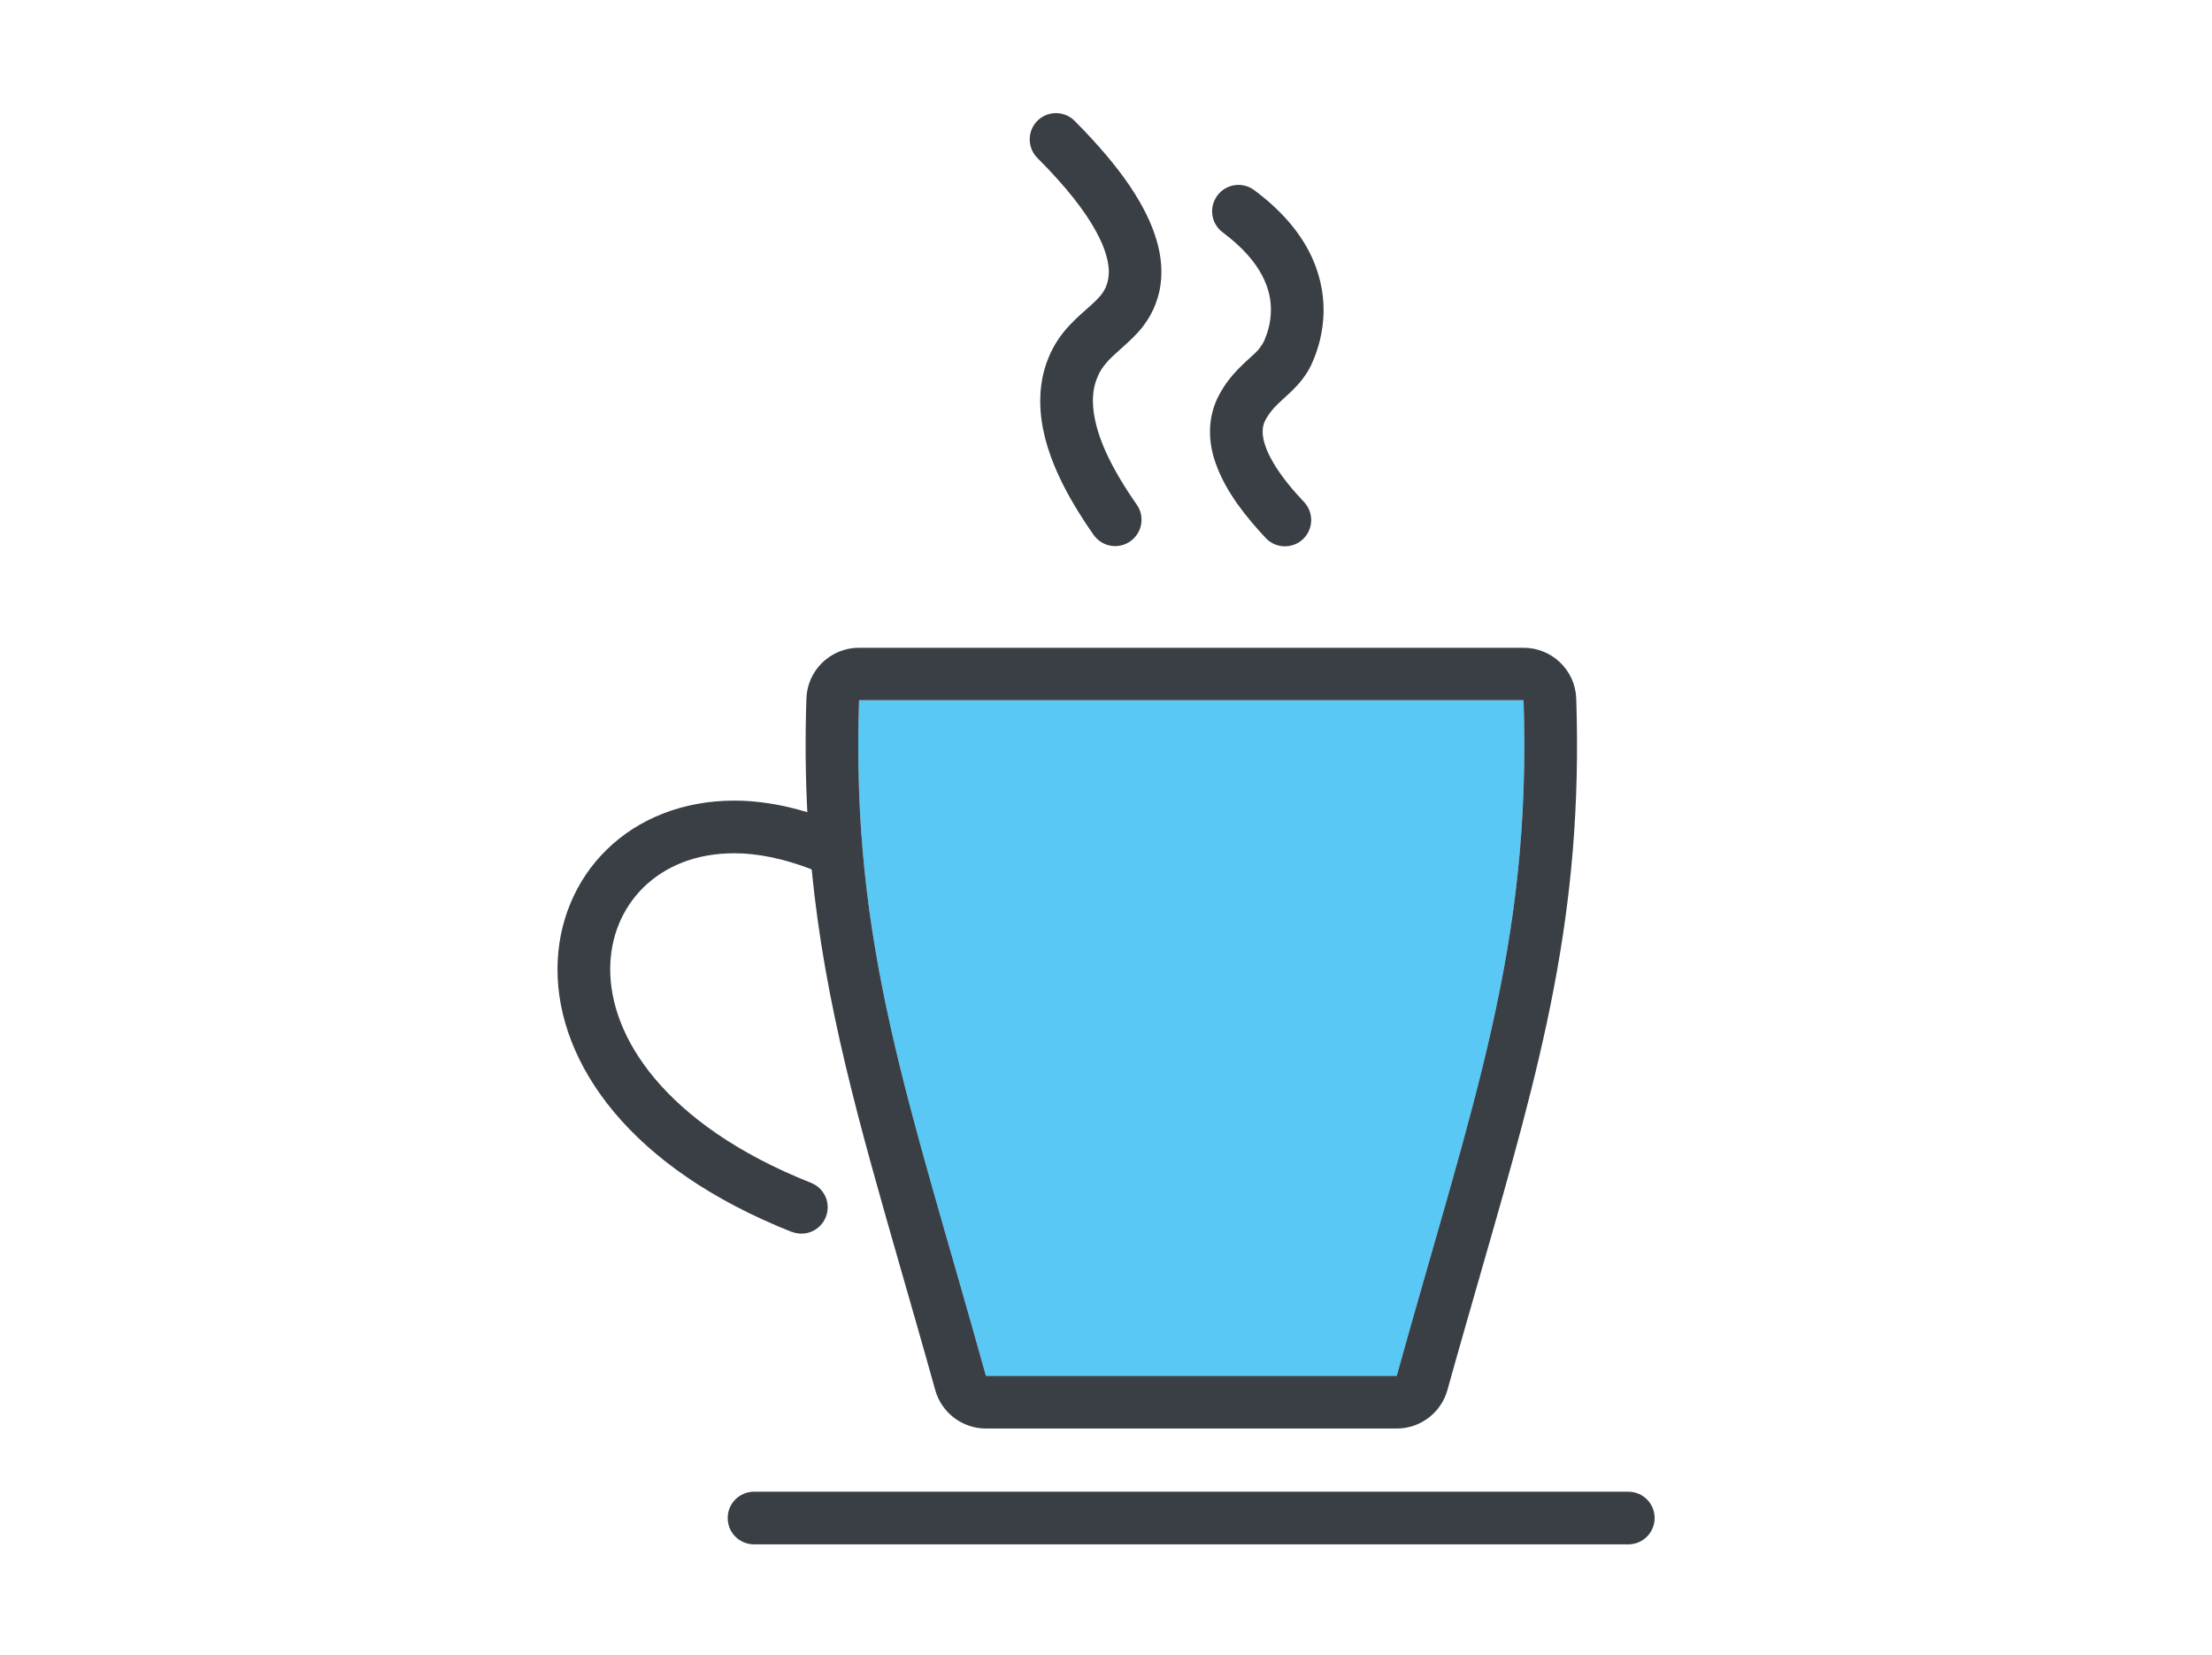 <?xml version="1.0" encoding="UTF-8"?>
<svg xmlns="http://www.w3.org/2000/svg" viewBox="0 0 147 110">
  <defs>
    <style>
      .cls-1 {
        fill: #5ac8f5;
      }

      .cls-2 {
        fill: #393f45;
      }
    </style>
  </defs>
  <path class="cls-1" d="M101.25,46.56h-44.16c-.55,16.39,3.33,26.57,8.43,44.91h27.3c5.09-18.33,8.97-28.51,8.43-44.91Z"/>
  <path class="cls-2" d="M68.94,10.5c-.68-.68-.68-1.79,0-2.47.68-.68,1.79-.68,2.47,0,1.59,1.6,2.79,3.03,3.67,4.33.88,1.31,1.46,2.5,1.78,3.61.22.74.32,1.44.32,2.1,0,.67-.1,1.29-.28,1.83-.28.9-.77,1.63-1.26,2.18-.5.55-.99.95-1.39,1.32-.27.24-.5.46-.7.69-.26.3-.47.6-.63,1.01-.2.48-.29.98-.29,1.55,0,.99.31,2.17.85,3.37.54,1.2,1.29,2.42,2.06,3.52h0c.56.79.37,1.88-.42,2.44-.79.56-1.88.37-2.44-.42-.86-1.23-1.73-2.62-2.4-4.11-.67-1.5-1.15-3.11-1.15-4.79,0-.96.16-1.94.55-2.88.37-.91.89-1.62,1.41-2.17.52-.55,1.01-.96,1.4-1.31.26-.23.47-.44.63-.63.21-.26.35-.48.45-.81.07-.22.11-.47.12-.78,0-.3-.05-.67-.18-1.13-.13-.45-.35-.99-.7-1.62-.69-1.26-1.9-2.86-3.87-4.83ZM83.68,23.18c-.11.14-.26.28-.44.45-.27.25-.63.56-1.02.97-.39.41-.81.93-1.17,1.59-.44.79-.64,1.67-.64,2.5,0,.73.14,1.43.37,2.08.34.98.85,1.87,1.44,2.71.59.83,1.25,1.6,1.9,2.29.66.7,1.77.73,2.47.07.7-.66.73-1.77.07-2.47h0c-.77-.81-1.5-1.7-2-2.54-.25-.42-.45-.82-.57-1.19-.13-.36-.18-.68-.18-.95,0-.3.06-.54.2-.8.18-.32.36-.55.56-.78.31-.34.7-.66,1.19-1.13.24-.24.5-.51.75-.85.25-.33.48-.72.66-1.17.29-.69.69-1.86.69-3.36,0-1.17-.26-2.53-.98-3.91-.72-1.38-1.89-2.76-3.63-4.05-.78-.58-1.87-.42-2.45.36-.58.78-.42,1.87.36,2.45,1.39,1.04,2.17,2.01,2.62,2.87.45.86.58,1.61.58,2.28,0,.85-.24,1.57-.42,1.99-.11.25-.22.41-.37.6ZM52.61,81.89c-5.38-2.14-9.25-4.91-11.8-7.96-2.55-3.05-3.77-6.38-3.76-9.51,0-3.06,1.18-5.9,3.27-7.94,2.09-2.05,5.06-3.26,8.48-3.26,1.54,0,3.17.26,4.85.77-.12-2.4-.15-4.9-.06-7.55.06-1.89,1.61-3.38,3.5-3.38h44.16c1.89,0,3.44,1.5,3.5,3.38.48,14.42-2.37,24.33-6.31,38.05-.72,2.51-1.47,5.1-2.25,7.91-.42,1.51-1.8,2.56-3.37,2.56h-27.3c-1.57,0-2.95-1.05-3.37-2.56-.78-2.81-1.53-5.4-2.25-7.91-2.82-9.83-5.08-17.71-5.96-26.7-1.89-.73-3.62-1.07-5.14-1.07-2.6,0-4.62.89-6.03,2.26-1.4,1.38-2.21,3.26-2.22,5.44,0,2.21.85,4.75,2.95,7.26,2.1,2.51,5.46,4.99,10.4,6.95.9.36,1.34,1.37.98,2.27-.36.9-1.37,1.34-2.27.98ZM65.52,91.46h27.3c5.09-18.33,8.97-28.51,8.43-44.91h-44.16c-.55,16.39,3.33,26.57,8.43,44.91ZM108.21,99.16h-58.1c-.97,0-1.75.78-1.75,1.75s.78,1.75,1.75,1.75h58.1c.97,0,1.75-.78,1.75-1.75s-.78-1.75-1.75-1.75Z"/>
</svg>